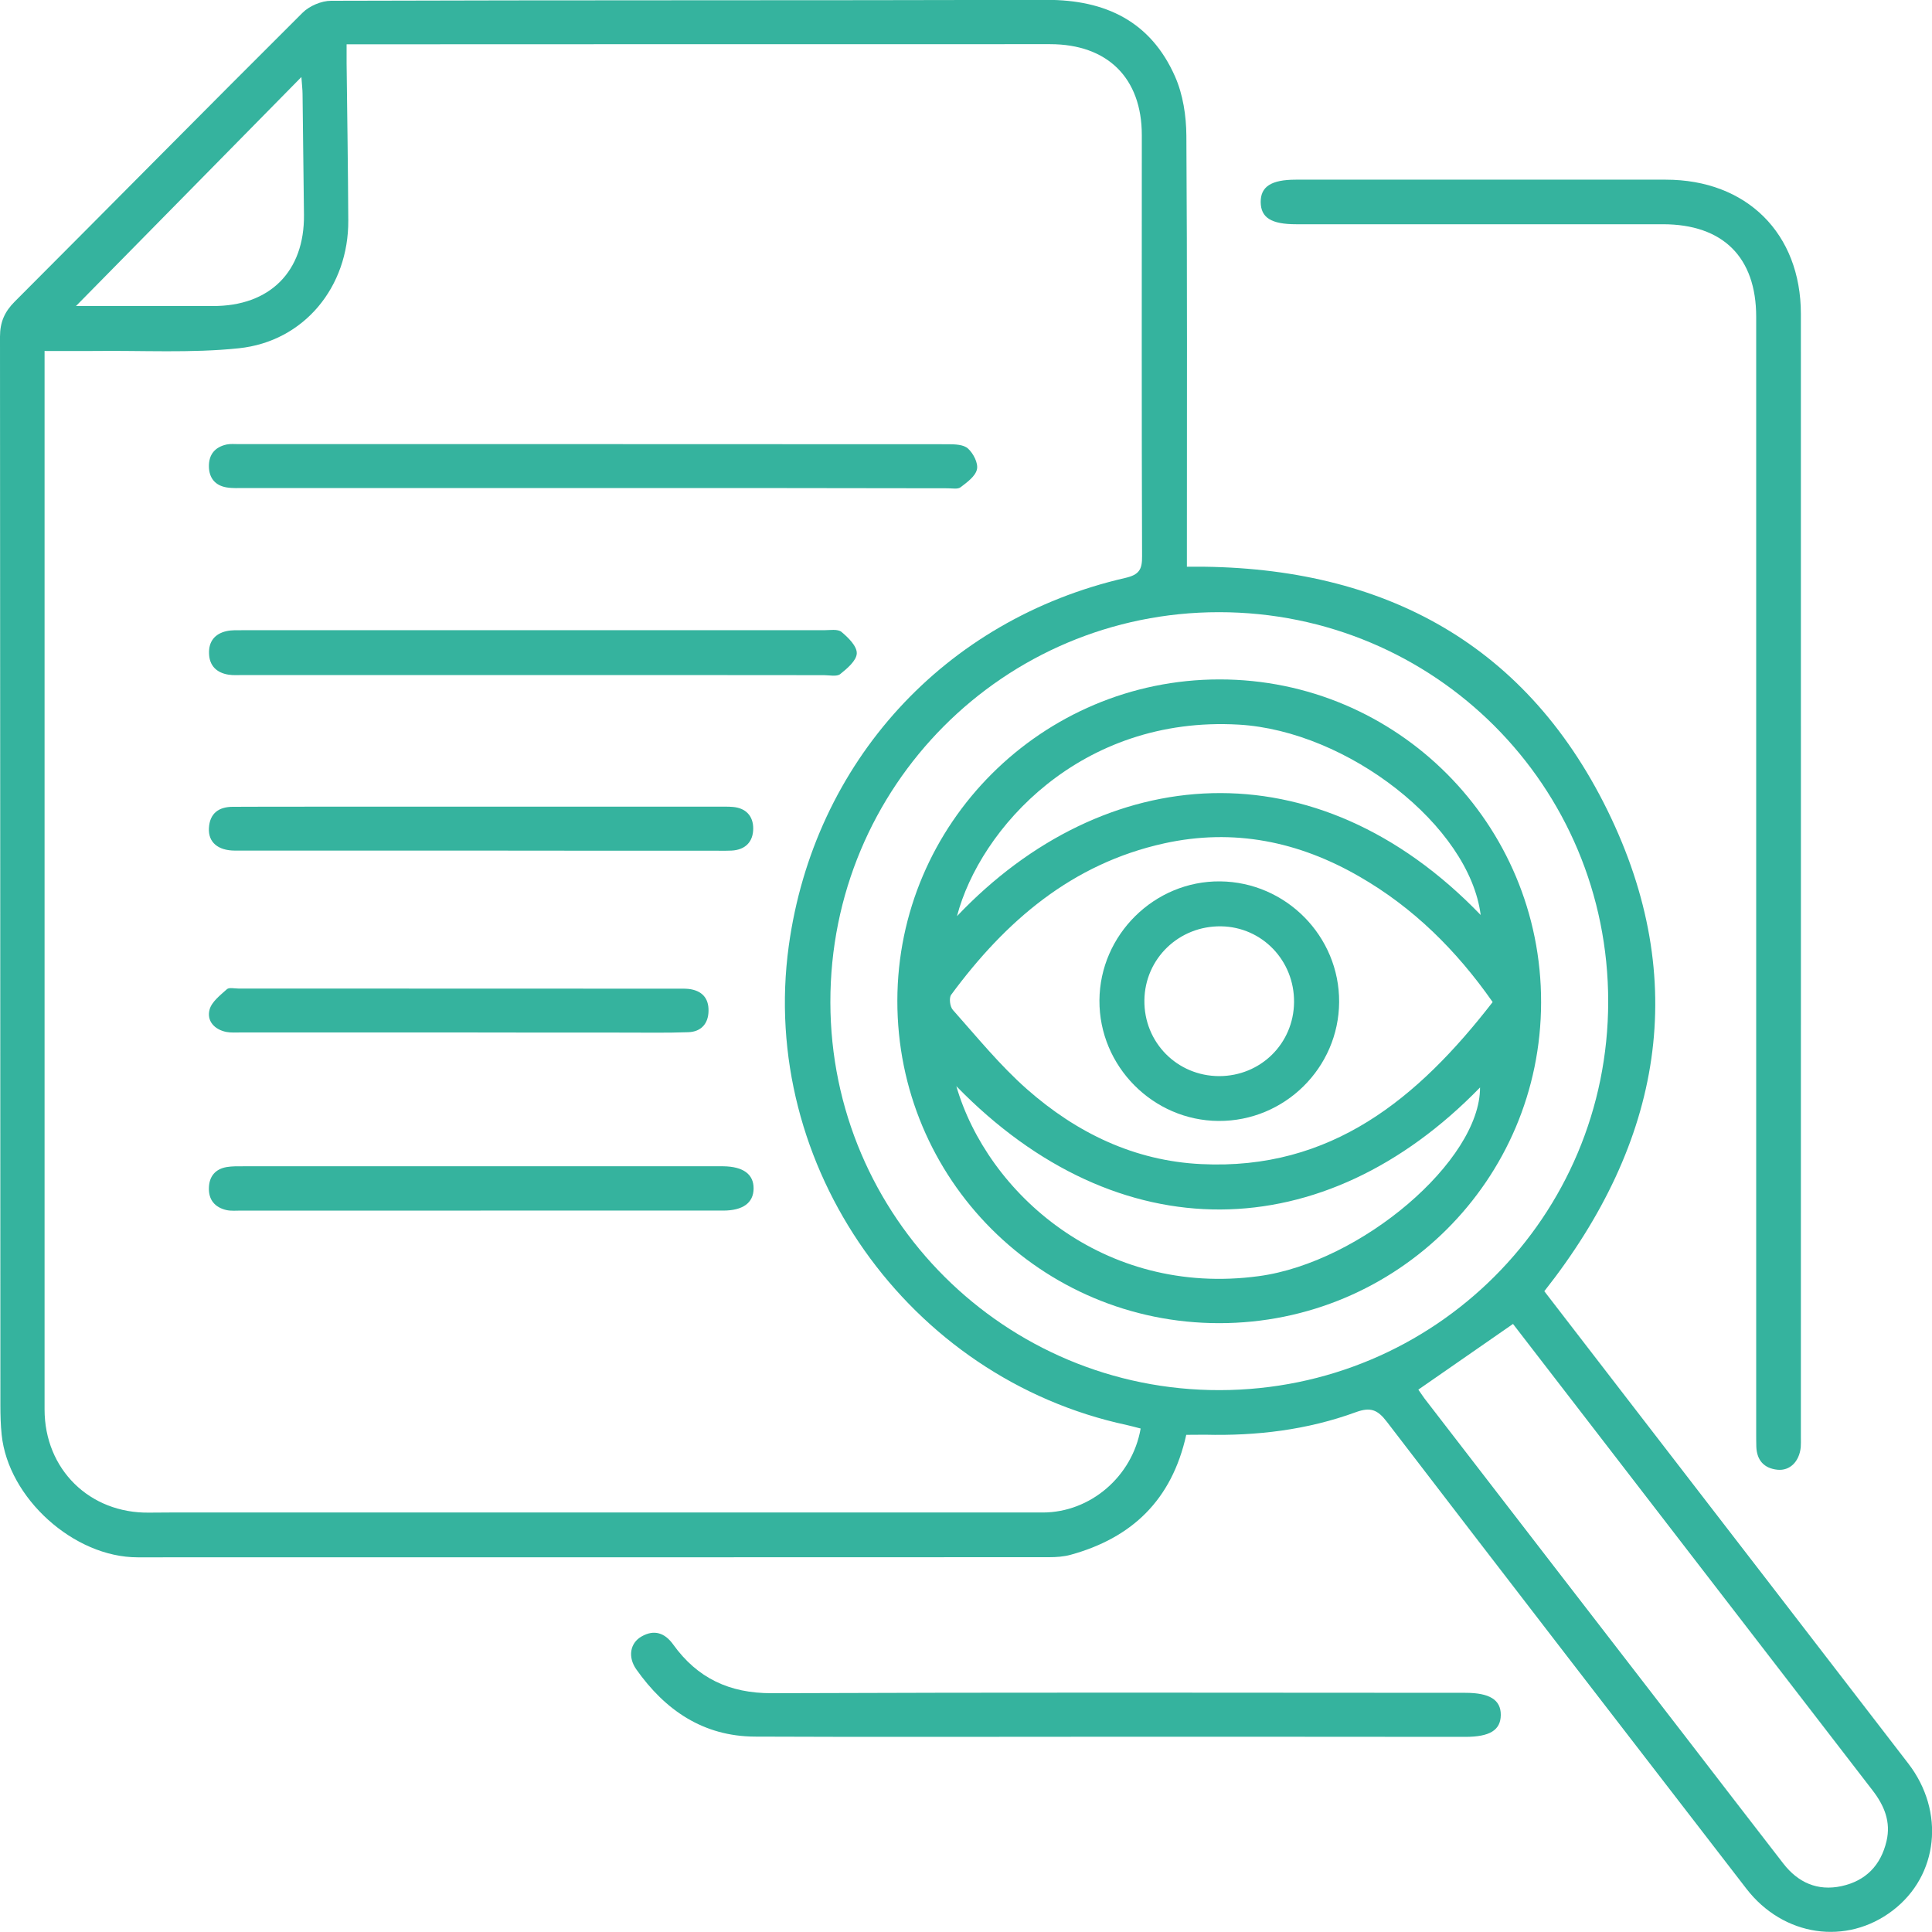 <svg xmlns="http://www.w3.org/2000/svg" xmlns:xlink="http://www.w3.org/1999/xlink" id="Layer_1" x="0px" y="0px" viewBox="0 0 150 150" style="enable-background:new 0 0 150 150;" xml:space="preserve"><style type="text/css">	.st0{fill:#35B39E;}</style><g>	<path class="st0" d="M92.1,111.4c-1.12,5.06-4.22,8.01-9,9.32c-0.53,0.14-1.09,0.18-1.64,0.18c-23.59,0.01-47.19,0.01-70.78,0.01  c-4.94,0-10.04-4.59-10.55-9.51c-0.08-0.76-0.1-1.54-0.1-2.3C0.02,81.44,0.02,53.79,0,26.13c0-1.12,0.36-1.93,1.14-2.71  C8.6,15.95,16.01,8.44,23.49,0.99c0.53-0.53,1.47-0.93,2.22-0.93C44.22,0,62.73,0.04,81.24-0.01c4.59-0.01,8.1,1.67,9.99,5.95  c0.62,1.4,0.87,3.06,0.88,4.6c0.07,10.64,0.04,21.29,0.04,31.93c0,0.51,0,1.01,0,1.53c14.73-0.18,26.13,5.64,32.65,18.91  c6.5,13.23,4.22,25.78-4.9,37.34c2.24,2.91,4.53,5.88,6.82,8.85c7.15,9.27,14.3,18.54,21.44,27.82c2.87,3.73,2.34,8.7-1.21,11.41  c-3.58,2.74-8.49,2.03-11.36-1.69c-9.32-12.08-18.64-24.15-27.92-36.26c-0.72-0.94-1.27-1.15-2.4-0.74  c-3.77,1.38-7.71,1.85-11.71,1.75C93.09,111.39,92.62,111.4,92.1,111.4z M88.56,110.91c-0.41-0.1-0.74-0.2-1.07-0.27  c-16.98-3.64-28.6-20.11-26.25-37.2c1.96-14.25,12.07-25.34,26.13-28.57c1.08-0.25,1.31-0.66,1.3-1.68  c-0.04-10.9-0.02-21.8-0.02-32.7c0-4.43-2.66-7.06-7.12-7.06c-17.7,0-35.39,0-53.09,0.01c-0.46,0-0.92,0-1.53,0  c0,0.58,0,1.04,0,1.5c0.05,4.06,0.11,8.12,0.13,12.18c0.03,5.14-3.42,9.39-8.5,9.92c-3.72,0.39-7.51,0.16-11.27,0.21  c-1.23,0.01-2.45,0-3.81,0c0,0.56,0,0.97,0,1.39c0,26.93,0,53.86,0,80.79c0,4.65,3.5,8.08,8.13,8.01c1.32-0.02,2.65-0.01,3.97-0.01  c21.8,0,43.6,0,65.4,0C84.64,117.43,87.91,114.65,88.56,110.91z M94.7,107.93c16.71-0.03,30.15-13.47,30.16-30.16  c0.01-16.75-13.47-30.24-30.22-30.24c-16.72,0-30.2,13.53-30.17,30.29C64.49,94.48,78.03,107.96,94.7,107.93z M110.12,107.89  c0.15,0.21,0.31,0.46,0.48,0.69c6.75,8.76,13.51,17.52,20.27,26.27c2.53,3.28,5.05,6.57,7.59,9.84c1.14,1.47,2.65,2.15,4.51,1.75  c1.89-0.41,3.06-1.62,3.5-3.5c0.35-1.49-0.17-2.75-1.08-3.93c-7.12-9.23-14.24-18.47-21.35-27.7c-2.21-2.87-4.42-5.73-6.57-8.52  C114.99,104.51,112.62,106.16,110.12,107.89z M5.9,23.76c3.79,0,7.2-0.01,10.62,0c4.43,0.02,7.13-2.68,7.08-7.09  c-0.04-3.12-0.07-6.24-0.11-9.36c0-0.36-0.05-0.72-0.09-1.33C17.53,11.94,11.85,17.71,5.9,23.76z"></path>	<path class="st0" d="M136.35,67.69c0-14.36,0-28.73,0-43.09c0-4.63-2.58-7.19-7.25-7.19c-9.49,0-18.98,0-28.47,0  c-1.93,0-2.74-0.51-2.75-1.72c-0.01-1.2,0.82-1.74,2.72-1.74c9.58,0,19.15-0.01,28.73,0c6.28,0,10.49,4.17,10.49,10.43  c0.01,29.07,0,58.14,0,87.21c0,0.26,0.01,0.51-0.01,0.77c-0.11,1.11-0.84,1.85-1.81,1.75c-1.04-0.11-1.6-0.73-1.64-1.79  c-0.01-0.38-0.01-0.77-0.01-1.15C136.35,96.68,136.35,82.18,136.35,67.69z"></path>	<path class="st0" d="M86.05,134.84c-9.15,0-18.29,0.03-27.44-0.01c-4-0.02-6.96-2.04-9.2-5.21c-0.69-0.97-0.49-2.07,0.41-2.57  c0.97-0.55,1.79-0.28,2.44,0.62c1.88,2.62,4.37,3.8,7.66,3.79c17.95-0.07,35.9-0.04,53.85-0.03c1.89,0,2.76,0.55,2.75,1.72  c-0.01,1.18-0.85,1.7-2.77,1.7C104.51,134.84,95.28,134.84,86.05,134.84z"></path>	<path class="st0" d="M46.03,37.89c-9.01,0-18.03,0-27.04,0c-0.47,0-0.95,0.03-1.41-0.05c-0.87-0.15-1.34-0.72-1.36-1.6  c-0.02-0.94,0.46-1.53,1.38-1.73c0.29-0.06,0.6-0.03,0.89-0.03c18.37,0,36.74,0,55.11,0.01c0.53,0,1.22,0.02,1.56,0.34  c0.41,0.37,0.8,1.13,0.69,1.61c-0.12,0.54-0.76,1-1.27,1.39c-0.22,0.17-0.66,0.08-1,0.08C64.4,37.89,55.21,37.89,46.03,37.89z"></path>	<path class="st0" d="M41.43,52.41c-7.52,0-15.03,0-22.55,0c-0.38,0-0.78,0.03-1.15-0.03c-0.91-0.15-1.47-0.69-1.5-1.63  c-0.04-0.94,0.45-1.55,1.36-1.75c0.41-0.09,0.85-0.07,1.27-0.07c15.03,0,30.07,0,45.1,0c0.47,0,1.07-0.11,1.37,0.13  c0.53,0.44,1.21,1.11,1.19,1.67c-0.02,0.56-0.75,1.18-1.29,1.61c-0.27,0.21-0.83,0.08-1.25,0.08  C56.46,52.41,48.94,52.41,41.43,52.41z"></path>	<path class="st0" d="M37.34,66.04c-6.36,0-12.73,0-19.09,0c-1.33,0-2.09-0.65-2.03-1.74c0.06-1.15,0.76-1.66,1.86-1.66  c1.92-0.01,3.84-0.01,5.76-0.01c10.68,0,21.35,0,32.03,0c0.34,0,0.68-0.01,1.02,0.02c1.02,0.08,1.59,0.71,1.59,1.67  c0,1.02-0.59,1.66-1.68,1.72c-0.34,0.02-0.68,0.01-1.02,0.01C49.63,66.05,43.49,66.05,37.34,66.04  C37.34,66.05,37.34,66.05,37.34,66.04z"></path>	<path class="st0" d="M37.31,93.99c-6.19,0-12.38,0-18.58,0c-0.38,0-0.78,0.04-1.15-0.04c-0.9-0.21-1.4-0.8-1.36-1.75  c0.03-0.88,0.51-1.44,1.38-1.59c0.42-0.07,0.85-0.06,1.28-0.06c12.3,0,24.6,0,36.9,0c0.13,0,0.26,0,0.38,0  c1.55,0.02,2.36,0.62,2.35,1.73c-0.01,1.11-0.83,1.71-2.37,1.71C49.86,93.99,43.59,93.99,37.31,93.99z"></path>	<path class="st0" d="M35.63,80.16c-5.64,0-11.27,0-16.91,0c-0.38,0-0.78,0.03-1.15-0.04c-0.93-0.19-1.53-0.86-1.3-1.73  c0.16-0.61,0.83-1.12,1.35-1.59c0.17-0.15,0.58-0.05,0.88-0.05c11.36,0,22.72,0.01,34.07,0.01c0.3,0,0.6-0.01,0.9,0.02  c1,0.12,1.56,0.69,1.54,1.7c-0.01,1-0.58,1.63-1.58,1.66c-1.66,0.06-3.33,0.03-4.99,0.03C44.17,80.17,39.9,80.17,35.63,80.16z"></path>	<path class="st0" d="M94.66,102.73c-13.85,0-25.01-11.19-24.99-25.04c0.02-13.75,11.24-24.93,25-24.94  c13.81-0.01,25.01,11.23,24.98,25.08C119.63,91.61,108.47,102.73,94.66,102.73z M115.89,77.8c-2.82-4.03-6.17-7.34-10.34-9.74  c-4.72-2.73-9.77-3.77-15.17-2.58c-7.16,1.58-12.31,6.03-16.53,11.75c-0.18,0.24-0.1,0.93,0.13,1.18c1.87,2.1,3.66,4.31,5.76,6.16  c3.84,3.38,8.32,5.56,13.52,5.81C103.37,90.88,110.11,85.26,115.89,77.8z M74.25,84.33c2.4,8.26,11.39,16.38,23.48,14.75  c7.95-1.07,17.2-8.98,17.18-14.65C102.8,96.89,86.85,97.27,74.25,84.33z M74.3,71.13c11.43-12.03,27.84-13.4,40.66-0.09  c-0.88-6.93-10.33-14.29-18.78-14.78C83.88,55.55,76.08,64.35,74.3,71.13z"></path>	<path class="st0" d="M94.61,87.03c-5.1-0.03-9.28-4.26-9.25-9.36c0.03-5.1,4.28-9.29,9.37-9.24c5.11,0.05,9.27,4.26,9.24,9.37  C103.94,82.91,99.73,87.06,94.61,87.03z M100.47,77.81c0.03-3.23-2.48-5.84-5.66-5.89c-3.27-0.05-5.92,2.5-5.96,5.74  c-0.04,3.27,2.54,5.88,5.8,5.89C97.88,83.55,100.44,81.02,100.47,77.81z"></path></g></svg>